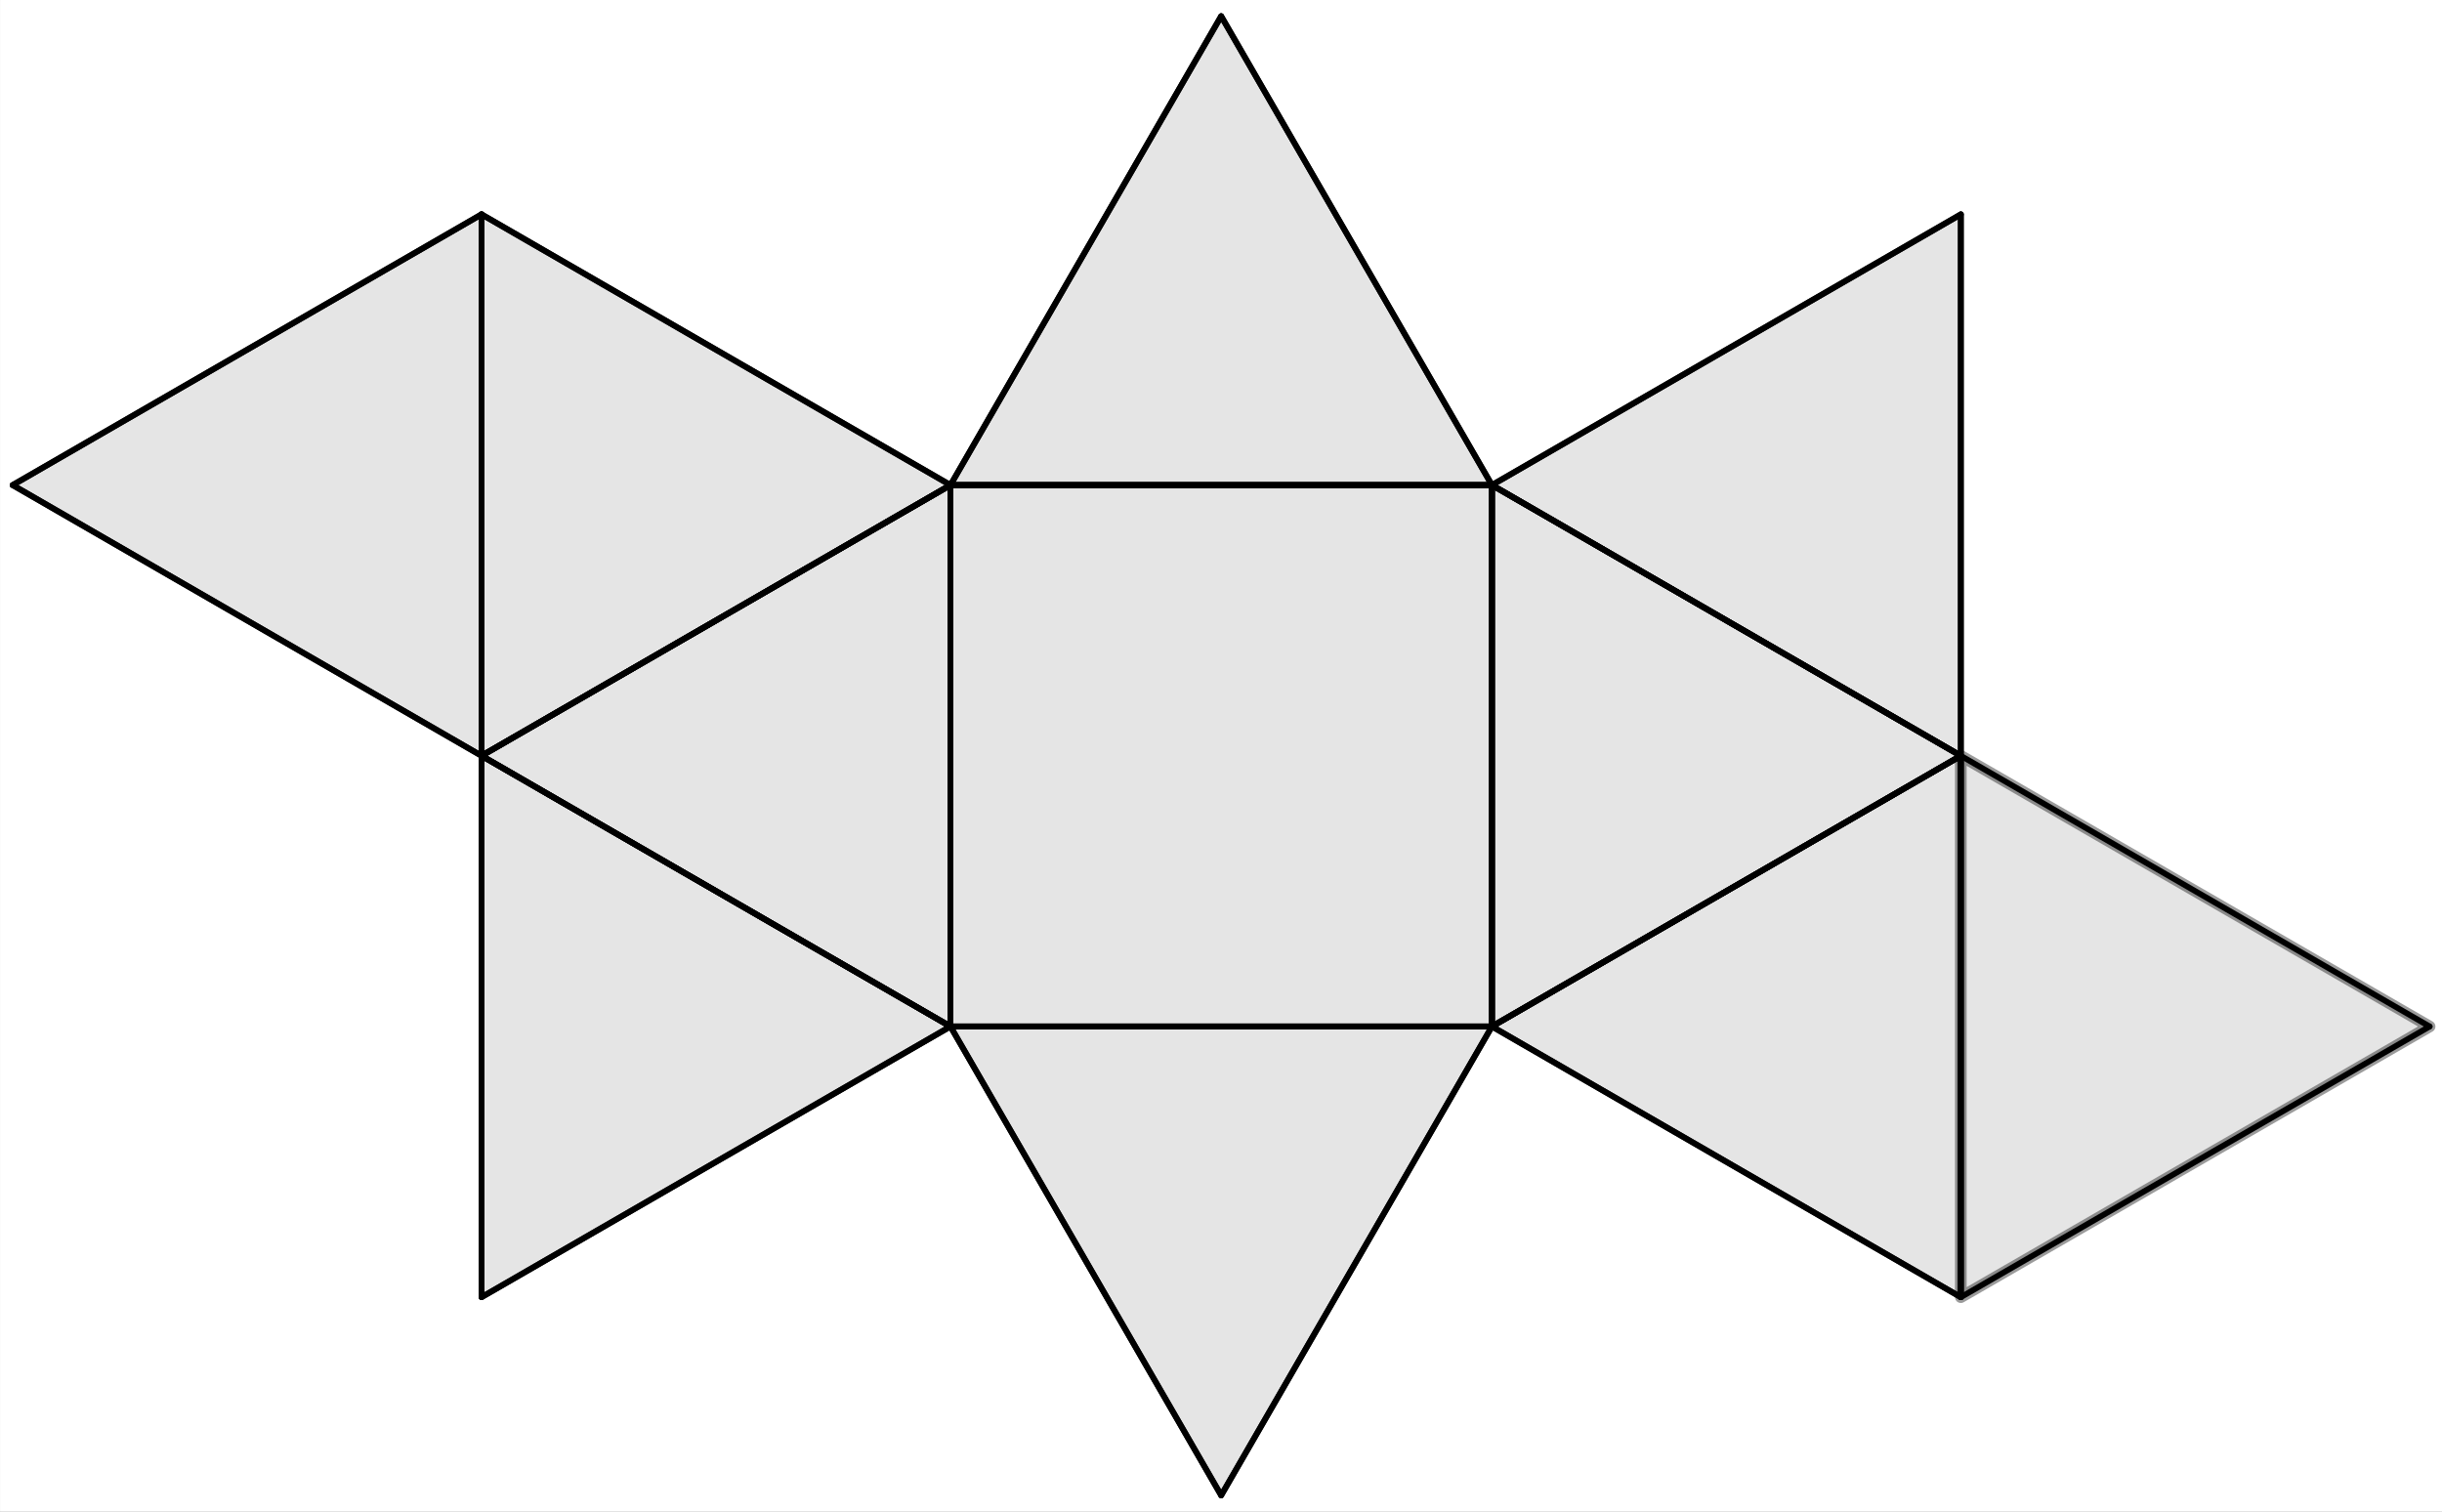 <?xml version="1.0" encoding="ISO-8859-1" standalone="no"?>

<svg 
     version="1.1"
     baseProfile="full"
     xmlns="http://www.w3.org/2000/svg"
     xmlns:xlink="http://www.w3.org/1999/xlink"
     xmlns:ev="http://www.w3.org/2001/xml-events"
     x="0px"
     y="0px"
     width="2557px"
     height="1583px"
     viewBox="0 0 2557 1583"
     >
<rect x="0" y="0" width="2557" height="1583" fill="#808080" stroke="none"/>
<title>

</title>
<g stroke-linejoin="miter" stroke-dashoffset="0" stroke-dasharray="none" stroke-width="1" stroke-miterlimit="10.000" stroke-linecap="square">
<g transform="matrix(3.034, 0, 0, 3.034, -788.81, -91.017)">
<clipPath id="clip1">
  <path d="M 260.00 30.000 L 260.00 552.00 L 1103.0 552.00 L 1103.0 30.000 z"/>
</clipPath>
<g clip-path="url(#clip1)">
<g fill-opacity="1" fill-rule="nonzero" stroke="none" fill="#ffffff">
  <path d="M 0 0 L 1366.0 0 L 1366.0 583.00 L 0 583.00 L 0 0 z"/>
</g> <!-- drawing style -->
</g> <!-- clip1 -->
</g> <!-- transform -->
<g id="misc">
</g><!-- misc -->
<g id="layer0">
<g transform="matrix(3.034, 0, 0, 3.034, -788.81, -91.017)">
<clipPath id="clip2">
  <path d="M 260.00 30.000 L 260.00 552.00 L 1103.0 552.00 L 1103.0 30.000 z"/>
</clipPath>
<g clip-path="url(#clip2)">
<g fill-opacity=".102" fill-rule="evenodd" stroke="none" fill="#000000">
  <path d="M 588.01 384.28 L 774.88 384.28 L 774.88 197.42 L 588.01 197.42 z"/>
</g> <!-- drawing style -->
</g> <!-- clip2 -->
</g> <!-- transform -->
<g transform="matrix(3.034, 0, 0, 3.034, -788.81, -91.017)">
<clipPath id="clip3">
  <path d="M 260.00 30.000 L 260.00 552.00 L 1103.0 552.00 L 1103.0 30.000 z"/>
</clipPath>
<g clip-path="url(#clip3)">
<g stroke-linejoin="round" stroke-width="2" stroke-linecap="round" fill="none" stroke-opacity="1" stroke="#000000">
  <path d="M 588.01 384.28 L 774.88 384.28 L 774.88 197.42 L 588.01 197.42 z"/>
</g> <!-- drawing style -->
</g> <!-- clip3 -->
</g> <!-- transform -->
<g transform="matrix(3.034, 0, 0, 3.034, -788.81, -91.017)">
<clipPath id="clip4">
  <path d="M 260.00 30.000 L 260.00 552.00 L 1103.0 552.00 L 1103.0 30.000 z"/>
</clipPath>
<g clip-path="url(#clip4)">
<g fill-opacity=".102" fill-rule="evenodd" stroke="none" fill="#000000">
  <path d="M 588.01 197.42 L 774.88 197.42 L 681.44 35.586 z"/>
</g> <!-- drawing style -->
</g> <!-- clip4 -->
</g> <!-- transform -->
<g transform="matrix(3.034, 0, 0, 3.034, -788.81, -91.017)">
<clipPath id="clip5">
  <path d="M 260.00 30.000 L 260.00 552.00 L 1103.0 552.00 L 1103.0 30.000 z"/>
</clipPath>
<g clip-path="url(#clip5)">
<g stroke-linejoin="round" stroke-width="2" stroke-linecap="round" fill="none" stroke-opacity="1" stroke="#000000">
  <path d="M 588.01 197.42 L 774.88 197.42 L 681.44 35.586 z"/>
</g> <!-- drawing style -->
</g> <!-- clip5 -->
</g> <!-- transform -->
<g transform="matrix(3.034, 0, 0, 3.034, -788.81, -91.017)">
<clipPath id="clip6">
  <path d="M 260.00 30.000 L 260.00 552.00 L 1103.0 552.00 L 1103.0 30.000 z"/>
</clipPath>
<g clip-path="url(#clip6)">
<g fill-opacity=".102" fill-rule="evenodd" stroke="none" fill="#000000">
  <path d="M 774.88 197.42 L 774.88 384.28 L 936.71 290.85 z"/>
</g> <!-- drawing style -->
</g> <!-- clip6 -->
</g> <!-- transform -->
<g transform="matrix(3.034, 0, 0, 3.034, -788.81, -91.017)">
<clipPath id="clip7">
  <path d="M 260.00 30.000 L 260.00 552.00 L 1103.0 552.00 L 1103.0 30.000 z"/>
</clipPath>
<g clip-path="url(#clip7)">
<g stroke-linejoin="round" stroke-width="2" stroke-linecap="round" fill="none" stroke-opacity="1" stroke="#000000">
  <path d="M 774.88 197.42 L 774.88 384.28 L 936.71 290.85 z"/>
</g> <!-- drawing style -->
</g> <!-- clip7 -->
</g> <!-- transform -->
<g transform="matrix(3.034, 0, 0, 3.034, -788.81, -91.017)">
<clipPath id="clip8">
  <path d="M 260.00 30.000 L 260.00 552.00 L 1103.0 552.00 L 1103.0 30.000 z"/>
</clipPath>
<g clip-path="url(#clip8)">
<g fill-opacity=".102" fill-rule="evenodd" stroke="none" fill="#000000">
  <path d="M 774.88 384.28 L 588.01 384.28 L 681.44 546.11 z"/>
</g> <!-- drawing style -->
</g> <!-- clip8 -->
</g> <!-- transform -->
<g transform="matrix(3.034, 0, 0, 3.034, -788.81, -91.017)">
<clipPath id="clip9">
  <path d="M 260.00 30.000 L 260.00 552.00 L 1103.0 552.00 L 1103.0 30.000 z"/>
</clipPath>
<g clip-path="url(#clip9)">
<g stroke-linejoin="round" stroke-width="2" stroke-linecap="round" fill="none" stroke-opacity="1" stroke="#000000">
  <path d="M 774.88 384.28 L 588.01 384.28 L 681.44 546.11 z"/>
</g> <!-- drawing style -->
</g> <!-- clip9 -->
</g> <!-- transform -->
<g transform="matrix(3.034, 0, 0, 3.034, -788.81, -91.017)">
<clipPath id="clip10">
  <path d="M 260.00 30.000 L 260.00 552.00 L 1103.0 552.00 L 1103.0 30.000 z"/>
</clipPath>
<g clip-path="url(#clip10)">
<g fill-opacity=".102" fill-rule="evenodd" stroke="none" fill="#000000">
  <path d="M 588.01 384.28 L 588.01 197.42 L 426.18 290.85 z"/>
</g> <!-- drawing style -->
</g> <!-- clip10 -->
</g> <!-- transform -->
<g transform="matrix(3.034, 0, 0, 3.034, -788.81, -91.017)">
<clipPath id="clip11">
  <path d="M 260.00 30.000 L 260.00 552.00 L 1103.0 552.00 L 1103.0 30.000 z"/>
</clipPath>
<g clip-path="url(#clip11)">
<g stroke-linejoin="round" stroke-width="2" stroke-linecap="round" fill="none" stroke-opacity="1" stroke="#000000">
  <path d="M 588.01 384.28 L 588.01 197.42 L 426.18 290.85 z"/>
</g> <!-- drawing style -->
</g> <!-- clip11 -->
</g> <!-- transform -->
<g transform="matrix(3.034, 0, 0, 3.034, -788.81, -91.017)">
<clipPath id="clip12">
  <path d="M 260.00 30.000 L 260.00 552.00 L 1103.0 552.00 L 1103.0 30.000 z"/>
</clipPath>
<g clip-path="url(#clip12)">
<g fill-opacity=".102" fill-rule="evenodd" stroke="none" fill="#000000">
  <path d="M 426.18 290.85 L 588.01 197.42 L 426.18 103.98 z"/>
</g> <!-- drawing style -->
</g> <!-- clip12 -->
</g> <!-- transform -->
<g transform="matrix(3.034, 0, 0, 3.034, -788.81, -91.017)">
<clipPath id="clip13">
  <path d="M 260.00 30.000 L 260.00 552.00 L 1103.0 552.00 L 1103.0 30.000 z"/>
</clipPath>
<g clip-path="url(#clip13)">
<g stroke-linejoin="round" stroke-width="2" stroke-linecap="round" fill="none" stroke-opacity="1" stroke="#000000">
  <path d="M 426.18 290.85 L 588.01 197.42 L 426.18 103.98 z"/>
</g> <!-- drawing style -->
</g> <!-- clip13 -->
</g> <!-- transform -->
<g transform="matrix(3.034, 0, 0, 3.034, -788.81, -91.017)">
<clipPath id="clip14">
  <path d="M 260.00 30.000 L 260.00 552.00 L 1103.0 552.00 L 1103.0 30.000 z"/>
</clipPath>
<g clip-path="url(#clip14)">
<g fill-opacity=".102" fill-rule="evenodd" stroke="none" fill="#000000">
  <path d="M 588.01 384.28 L 426.18 290.85 L 426.18 477.71 z"/>
</g> <!-- drawing style -->
</g> <!-- clip14 -->
</g> <!-- transform -->
<g transform="matrix(3.034, 0, 0, 3.034, -788.81, -91.017)">
<clipPath id="clip15">
  <path d="M 260.00 30.000 L 260.00 552.00 L 1103.0 552.00 L 1103.0 30.000 z"/>
</clipPath>
<g clip-path="url(#clip15)">
<g stroke-linejoin="round" stroke-width="2" stroke-linecap="round" fill="none" stroke-opacity="1" stroke="#000000">
  <path d="M 588.01 384.28 L 426.18 290.85 L 426.18 477.71 z"/>
</g> <!-- drawing style -->
</g> <!-- clip15 -->
</g> <!-- transform -->
<g transform="matrix(3.034, 0, 0, 3.034, -788.81, -91.017)">
<clipPath id="clip16">
  <path d="M 260.00 30.000 L 260.00 552.00 L 1103.0 552.00 L 1103.0 30.000 z"/>
</clipPath>
<g clip-path="url(#clip16)">
<g fill-opacity=".102" fill-rule="evenodd" stroke="none" fill="#000000">
  <path d="M 774.88 197.42 L 936.71 290.85 L 936.71 103.98 z"/>
</g> <!-- drawing style -->
</g> <!-- clip16 -->
</g> <!-- transform -->
<g transform="matrix(3.034, 0, 0, 3.034, -788.81, -91.017)">
<clipPath id="clip17">
  <path d="M 260.00 30.000 L 260.00 552.00 L 1103.0 552.00 L 1103.0 30.000 z"/>
</clipPath>
<g clip-path="url(#clip17)">
<g stroke-linejoin="round" stroke-width="2" stroke-linecap="round" fill="none" stroke-opacity="1" stroke="#000000">
  <path d="M 774.88 197.42 L 936.71 290.85 L 936.71 103.98 z"/>
</g> <!-- drawing style -->
</g> <!-- clip17 -->
</g> <!-- transform -->
<g transform="matrix(3.034, 0, 0, 3.034, -788.81, -91.017)">
<clipPath id="clip18">
  <path d="M 260.00 30.000 L 260.00 552.00 L 1103.0 552.00 L 1103.0 30.000 z"/>
</clipPath>
<g clip-path="url(#clip18)">
<g fill-opacity=".102" fill-rule="evenodd" stroke="none" fill="#000000">
  <path d="M 936.71 290.85 L 774.88 384.28 L 936.71 477.71 z"/>
</g> <!-- drawing style -->
</g> <!-- clip18 -->
</g> <!-- transform -->
<g transform="matrix(3.034, 0, 0, 3.034, -788.81, -91.017)">
<clipPath id="clip19">
  <path d="M 260.00 30.000 L 260.00 552.00 L 1103.0 552.00 L 1103.0 30.000 z"/>
</clipPath>
<g clip-path="url(#clip19)">
<g stroke-linejoin="round" stroke-width="2" stroke-linecap="round" fill="none" stroke-opacity="1" stroke="#000000">
  <path d="M 936.71 290.85 L 774.88 384.28 L 936.71 477.71 z"/>
</g> <!-- drawing style -->
</g> <!-- clip19 -->
</g> <!-- transform -->
<g transform="matrix(3.034, 0, 0, 3.034, -788.81, -91.017)">
<clipPath id="clip20">
  <path d="M 260.00 30.000 L 260.00 552.00 L 1103.0 552.00 L 1103.0 30.000 z"/>
</clipPath>
<g clip-path="url(#clip20)">
<g fill-opacity=".102" fill-rule="evenodd" stroke="none" fill="#000000">
  <path d="M 426.18 290.85 L 426.18 103.98 L 264.35 197.42 z"/>
</g> <!-- drawing style -->
</g> <!-- clip20 -->
</g> <!-- transform -->
<g transform="matrix(3.034, 0, 0, 3.034, -788.81, -91.017)">
<clipPath id="clip21">
  <path d="M 260.00 30.000 L 260.00 552.00 L 1103.0 552.00 L 1103.0 30.000 z"/>
</clipPath>
<g clip-path="url(#clip21)">
<g stroke-linejoin="round" stroke-width="2" stroke-linecap="round" fill="none" stroke-opacity="1" stroke="#000000">
  <path d="M 426.18 290.85 L 426.18 103.98 L 264.35 197.42 z"/>
</g> <!-- drawing style -->
</g> <!-- clip21 -->
</g> <!-- transform -->
<g transform="matrix(3.034, 0, 0, 3.034, -788.81, -91.017)">
<clipPath id="clip22">
  <path d="M 260.00 30.000 L 260.00 552.00 L 1103.0 552.00 L 1103.0 30.000 z"/>
</clipPath>
<g clip-path="url(#clip22)">
<g fill-opacity=".102" fill-rule="evenodd" stroke="none" fill="#000000">
  <path d="M 936.71 290.85 L 936.71 477.71 L 1098.5 384.28 z"/>
</g> <!-- drawing style -->
</g> <!-- clip22 -->
</g> <!-- transform -->
<g transform="matrix(3.034, 0, 0, 3.034, -788.81, -91.017)">
<clipPath id="clip23">
  <path d="M 260.00 30.000 L 260.00 552.00 L 1103.0 552.00 L 1103.0 30.000 z"/>
</clipPath>
<g clip-path="url(#clip23)">
<g stroke-linejoin="round" stroke-width="4" stroke-linecap="round" fill="none" stroke-opacity=".392" stroke="#000000">
  <path d="M 936.71 290.85 L 936.71 477.71 L 1098.5 384.28 z"/>
</g> <!-- drawing style -->
</g> <!-- clip23 -->
</g> <!-- transform -->
<g transform="matrix(3.034, 0, 0, 3.034, -788.81, -91.017)">
<clipPath id="clip24">
  <path d="M 260.00 30.000 L 260.00 552.00 L 1103.0 552.00 L 1103.0 30.000 z"/>
</clipPath>
<g clip-path="url(#clip24)">
<g stroke-linejoin="round" stroke-width="2" stroke-linecap="round" fill="none" stroke-opacity="1" stroke="#000000">
  <path d="M 588.01 384.28 L 774.88 384.28"/>
</g> <!-- drawing style -->
</g> <!-- clip24 -->
</g> <!-- transform -->
<g transform="matrix(3.034, 0, 0, 3.034, -788.81, -91.017)">
<clipPath id="clip25">
  <path d="M 260.00 30.000 L 260.00 552.00 L 1103.0 552.00 L 1103.0 30.000 z"/>
</clipPath>
<g clip-path="url(#clip25)">
<g stroke-linejoin="round" stroke-width="2" stroke-linecap="round" fill="none" stroke-opacity="1" stroke="#000000">
  <path d="M 774.88 384.28 L 774.88 197.42"/>
</g> <!-- drawing style -->
</g> <!-- clip25 -->
</g> <!-- transform -->
<g transform="matrix(3.034, 0, 0, 3.034, -788.81, -91.017)">
<clipPath id="clip26">
  <path d="M 260.00 30.000 L 260.00 552.00 L 1103.0 552.00 L 1103.0 30.000 z"/>
</clipPath>
<g clip-path="url(#clip26)">
<g stroke-linejoin="round" stroke-width="2" stroke-linecap="round" fill="none" stroke-opacity="1" stroke="#000000">
  <path d="M 774.88 197.42 L 588.01 197.42"/>
</g> <!-- drawing style -->
</g> <!-- clip26 -->
</g> <!-- transform -->
<g transform="matrix(3.034, 0, 0, 3.034, -788.81, -91.017)">
<clipPath id="clip27">
  <path d="M 260.00 30.000 L 260.00 552.00 L 1103.0 552.00 L 1103.0 30.000 z"/>
</clipPath>
<g clip-path="url(#clip27)">
<g stroke-linejoin="round" stroke-width="2" stroke-linecap="round" fill="none" stroke-opacity="1" stroke="#000000">
  <path d="M 588.01 197.42 L 588.01 384.28"/>
</g> <!-- drawing style -->
</g> <!-- clip27 -->
</g> <!-- transform -->
<g transform="matrix(3.034, 0, 0, 3.034, -788.81, -91.017)">
<clipPath id="clip28">
  <path d="M 260.00 30.000 L 260.00 552.00 L 1103.0 552.00 L 1103.0 30.000 z"/>
</clipPath>
<g clip-path="url(#clip28)">
<g stroke-linejoin="round" stroke-width="2" stroke-linecap="round" fill="none" stroke-opacity="1" stroke="#000000">
  <path d="M 588.01 197.42 L 774.88 197.42"/>
</g> <!-- drawing style -->
</g> <!-- clip28 -->
</g> <!-- transform -->
<g transform="matrix(3.034, 0, 0, 3.034, -788.81, -91.017)">
<clipPath id="clip29">
  <path d="M 260.00 30.000 L 260.00 552.00 L 1103.0 552.00 L 1103.0 30.000 z"/>
</clipPath>
<g clip-path="url(#clip29)">
<g stroke-linejoin="round" stroke-width="2" stroke-linecap="round" fill="none" stroke-opacity="1" stroke="#000000">
  <path d="M 774.88 197.42 L 681.44 35.586"/>
</g> <!-- drawing style -->
</g> <!-- clip29 -->
</g> <!-- transform -->
<g transform="matrix(3.034, 0, 0, 3.034, -788.81, -91.017)">
<clipPath id="clip30">
  <path d="M 260.00 30.000 L 260.00 552.00 L 1103.0 552.00 L 1103.0 30.000 z"/>
</clipPath>
<g clip-path="url(#clip30)">
<g stroke-linejoin="round" stroke-width="2" stroke-linecap="round" fill="none" stroke-opacity="1" stroke="#000000">
  <path d="M 681.44 35.586 L 588.01 197.42"/>
</g> <!-- drawing style -->
</g> <!-- clip30 -->
</g> <!-- transform -->
<g transform="matrix(3.034, 0, 0, 3.034, -788.81, -91.017)">
<clipPath id="clip31">
  <path d="M 260.00 30.000 L 260.00 552.00 L 1103.0 552.00 L 1103.0 30.000 z"/>
</clipPath>
<g clip-path="url(#clip31)">
<g stroke-linejoin="round" stroke-width="2" stroke-linecap="round" fill="none" stroke-opacity="1" stroke="#000000">
  <path d="M 774.88 197.42 L 774.88 384.28"/>
</g> <!-- drawing style -->
</g> <!-- clip31 -->
</g> <!-- transform -->
<g transform="matrix(3.034, 0, 0, 3.034, -788.81, -91.017)">
<clipPath id="clip32">
  <path d="M 260.00 30.000 L 260.00 552.00 L 1103.0 552.00 L 1103.0 30.000 z"/>
</clipPath>
<g clip-path="url(#clip32)">
<g stroke-linejoin="round" stroke-width="2" stroke-linecap="round" fill="none" stroke-opacity="1" stroke="#000000">
  <path d="M 774.88 384.28 L 936.71 290.85"/>
</g> <!-- drawing style -->
</g> <!-- clip32 -->
</g> <!-- transform -->
<g transform="matrix(3.034, 0, 0, 3.034, -788.81, -91.017)">
<clipPath id="clip33">
  <path d="M 260.00 30.000 L 260.00 552.00 L 1103.0 552.00 L 1103.0 30.000 z"/>
</clipPath>
<g clip-path="url(#clip33)">
<g stroke-linejoin="round" stroke-width="2" stroke-linecap="round" fill="none" stroke-opacity="1" stroke="#000000">
  <path d="M 936.71 290.85 L 774.88 197.42"/>
</g> <!-- drawing style -->
</g> <!-- clip33 -->
</g> <!-- transform -->
<g transform="matrix(3.034, 0, 0, 3.034, -788.81, -91.017)">
<clipPath id="clip34">
  <path d="M 260.00 30.000 L 260.00 552.00 L 1103.0 552.00 L 1103.0 30.000 z"/>
</clipPath>
<g clip-path="url(#clip34)">
<g stroke-linejoin="round" stroke-width="2" stroke-linecap="round" fill="none" stroke-opacity="1" stroke="#000000">
  <path d="M 774.88 384.28 L 588.01 384.28"/>
</g> <!-- drawing style -->
</g> <!-- clip34 -->
</g> <!-- transform -->
<g transform="matrix(3.034, 0, 0, 3.034, -788.81, -91.017)">
<clipPath id="clip35">
  <path d="M 260.00 30.000 L 260.00 552.00 L 1103.0 552.00 L 1103.0 30.000 z"/>
</clipPath>
<g clip-path="url(#clip35)">
<g stroke-linejoin="round" stroke-width="2" stroke-linecap="round" fill="none" stroke-opacity="1" stroke="#000000">
  <path d="M 588.01 384.28 L 681.44 546.11"/>
</g> <!-- drawing style -->
</g> <!-- clip35 -->
</g> <!-- transform -->
<g transform="matrix(3.034, 0, 0, 3.034, -788.81, -91.017)">
<clipPath id="clip36">
  <path d="M 260.00 30.000 L 260.00 552.00 L 1103.0 552.00 L 1103.0 30.000 z"/>
</clipPath>
<g clip-path="url(#clip36)">
<g stroke-linejoin="round" stroke-width="2" stroke-linecap="round" fill="none" stroke-opacity="1" stroke="#000000">
  <path d="M 681.44 546.11 L 774.88 384.28"/>
</g> <!-- drawing style -->
</g> <!-- clip36 -->
</g> <!-- transform -->
<g transform="matrix(3.034, 0, 0, 3.034, -788.81, -91.017)">
<clipPath id="clip37">
  <path d="M 260.00 30.000 L 260.00 552.00 L 1103.0 552.00 L 1103.0 30.000 z"/>
</clipPath>
<g clip-path="url(#clip37)">
<g stroke-linejoin="round" stroke-width="2" stroke-linecap="round" fill="none" stroke-opacity="1" stroke="#000000">
  <path d="M 588.01 384.28 L 588.01 197.42"/>
</g> <!-- drawing style -->
</g> <!-- clip37 -->
</g> <!-- transform -->
<g transform="matrix(3.034, 0, 0, 3.034, -788.81, -91.017)">
<clipPath id="clip38">
  <path d="M 260.00 30.000 L 260.00 552.00 L 1103.0 552.00 L 1103.0 30.000 z"/>
</clipPath>
<g clip-path="url(#clip38)">
<g stroke-linejoin="round" stroke-width="2" stroke-linecap="round" fill="none" stroke-opacity="1" stroke="#000000">
  <path d="M 588.01 197.42 L 426.18 290.85"/>
</g> <!-- drawing style -->
</g> <!-- clip38 -->
</g> <!-- transform -->
<g transform="matrix(3.034, 0, 0, 3.034, -788.81, -91.017)">
<clipPath id="clip39">
  <path d="M 260.00 30.000 L 260.00 552.00 L 1103.0 552.00 L 1103.0 30.000 z"/>
</clipPath>
<g clip-path="url(#clip39)">
<g stroke-linejoin="round" stroke-width="2" stroke-linecap="round" fill="none" stroke-opacity="1" stroke="#000000">
  <path d="M 426.18 290.85 L 588.01 384.28"/>
</g> <!-- drawing style -->
</g> <!-- clip39 -->
</g> <!-- transform -->
<g transform="matrix(3.034, 0, 0, 3.034, -788.81, -91.017)">
<clipPath id="clip40">
  <path d="M 260.00 30.000 L 260.00 552.00 L 1103.0 552.00 L 1103.0 30.000 z"/>
</clipPath>
<g clip-path="url(#clip40)">
<g stroke-linejoin="round" stroke-width="2" stroke-linecap="round" fill="none" stroke-opacity="1" stroke="#000000">
  <path d="M 426.18 290.85 L 588.01 197.42"/>
</g> <!-- drawing style -->
</g> <!-- clip40 -->
</g> <!-- transform -->
<g transform="matrix(3.034, 0, 0, 3.034, -788.81, -91.017)">
<clipPath id="clip41">
  <path d="M 260.00 30.000 L 260.00 552.00 L 1103.0 552.00 L 1103.0 30.000 z"/>
</clipPath>
<g clip-path="url(#clip41)">
<g stroke-linejoin="round" stroke-width="2" stroke-linecap="round" fill="none" stroke-opacity="1" stroke="#000000">
  <path d="M 588.01 197.42 L 426.18 103.98"/>
</g> <!-- drawing style -->
</g> <!-- clip41 -->
</g> <!-- transform -->
<g transform="matrix(3.034, 0, 0, 3.034, -788.81, -91.017)">
<clipPath id="clip42">
  <path d="M 260.00 30.000 L 260.00 552.00 L 1103.0 552.00 L 1103.0 30.000 z"/>
</clipPath>
<g clip-path="url(#clip42)">
<g stroke-linejoin="round" stroke-width="2" stroke-linecap="round" fill="none" stroke-opacity="1" stroke="#000000">
  <path d="M 426.18 103.98 L 426.18 290.85"/>
</g> <!-- drawing style -->
</g> <!-- clip42 -->
</g> <!-- transform -->
<g transform="matrix(3.034, 0, 0, 3.034, -788.81, -91.017)">
<clipPath id="clip43">
  <path d="M 260.00 30.000 L 260.00 552.00 L 1103.0 552.00 L 1103.0 30.000 z"/>
</clipPath>
<g clip-path="url(#clip43)">
<g stroke-linejoin="round" stroke-width="2" stroke-linecap="round" fill="none" stroke-opacity="1" stroke="#000000">
  <path d="M 588.01 384.28 L 426.18 290.85"/>
</g> <!-- drawing style -->
</g> <!-- clip43 -->
</g> <!-- transform -->
<g transform="matrix(3.034, 0, 0, 3.034, -788.81, -91.017)">
<clipPath id="clip44">
  <path d="M 260.00 30.000 L 260.00 552.00 L 1103.0 552.00 L 1103.0 30.000 z"/>
</clipPath>
<g clip-path="url(#clip44)">
<g stroke-linejoin="round" stroke-width="2" stroke-linecap="round" fill="none" stroke-opacity="1" stroke="#000000">
  <path d="M 426.18 290.85 L 426.18 477.71"/>
</g> <!-- drawing style -->
</g> <!-- clip44 -->
</g> <!-- transform -->
<g transform="matrix(3.034, 0, 0, 3.034, -788.81, -91.017)">
<clipPath id="clip45">
  <path d="M 260.00 30.000 L 260.00 552.00 L 1103.0 552.00 L 1103.0 30.000 z"/>
</clipPath>
<g clip-path="url(#clip45)">
<g stroke-linejoin="round" stroke-width="2" stroke-linecap="round" fill="none" stroke-opacity="1" stroke="#000000">
  <path d="M 426.18 477.71 L 588.01 384.28"/>
</g> <!-- drawing style -->
</g> <!-- clip45 -->
</g> <!-- transform -->
<g transform="matrix(3.034, 0, 0, 3.034, -788.81, -91.017)">
<clipPath id="clip46">
  <path d="M 260.00 30.000 L 260.00 552.00 L 1103.0 552.00 L 1103.0 30.000 z"/>
</clipPath>
<g clip-path="url(#clip46)">
<g stroke-linejoin="round" stroke-width="2" stroke-linecap="round" fill="none" stroke-opacity="1" stroke="#000000">
  <path d="M 774.88 197.42 L 936.71 290.85"/>
</g> <!-- drawing style -->
</g> <!-- clip46 -->
</g> <!-- transform -->
<g transform="matrix(3.034, 0, 0, 3.034, -788.81, -91.017)">
<clipPath id="clip47">
  <path d="M 260.00 30.000 L 260.00 552.00 L 1103.0 552.00 L 1103.0 30.000 z"/>
</clipPath>
<g clip-path="url(#clip47)">
<g stroke-linejoin="round" stroke-width="2" stroke-linecap="round" fill="none" stroke-opacity="1" stroke="#000000">
  <path d="M 936.71 290.85 L 936.71 103.98"/>
</g> <!-- drawing style -->
</g> <!-- clip47 -->
</g> <!-- transform -->
<g transform="matrix(3.034, 0, 0, 3.034, -788.81, -91.017)">
<clipPath id="clip48">
  <path d="M 260.00 30.000 L 260.00 552.00 L 1103.0 552.00 L 1103.0 30.000 z"/>
</clipPath>
<g clip-path="url(#clip48)">
<g stroke-linejoin="round" stroke-width="2" stroke-linecap="round" fill="none" stroke-opacity="1" stroke="#000000">
  <path d="M 936.71 103.98 L 774.88 197.42"/>
</g> <!-- drawing style -->
</g> <!-- clip48 -->
</g> <!-- transform -->
<g transform="matrix(3.034, 0, 0, 3.034, -788.81, -91.017)">
<clipPath id="clip49">
  <path d="M 260.00 30.000 L 260.00 552.00 L 1103.0 552.00 L 1103.0 30.000 z"/>
</clipPath>
<g clip-path="url(#clip49)">
<g stroke-linejoin="round" stroke-width="2" stroke-linecap="round" fill="none" stroke-opacity="1" stroke="#000000">
  <path d="M 936.71 290.85 L 774.88 384.28"/>
</g> <!-- drawing style -->
</g> <!-- clip49 -->
</g> <!-- transform -->
<g transform="matrix(3.034, 0, 0, 3.034, -788.81, -91.017)">
<clipPath id="clip50">
  <path d="M 260.00 30.000 L 260.00 552.00 L 1103.0 552.00 L 1103.0 30.000 z"/>
</clipPath>
<g clip-path="url(#clip50)">
<g stroke-linejoin="round" stroke-width="2" stroke-linecap="round" fill="none" stroke-opacity="1" stroke="#000000">
  <path d="M 774.88 384.28 L 936.71 477.71"/>
</g> <!-- drawing style -->
</g> <!-- clip50 -->
</g> <!-- transform -->
<g transform="matrix(3.034, 0, 0, 3.034, -788.81, -91.017)">
<clipPath id="clip51">
  <path d="M 260.00 30.000 L 260.00 552.00 L 1103.0 552.00 L 1103.0 30.000 z"/>
</clipPath>
<g clip-path="url(#clip51)">
<g stroke-linejoin="round" stroke-width="2" stroke-linecap="round" fill="none" stroke-opacity="1" stroke="#000000">
  <path d="M 936.71 477.71 L 936.71 290.85"/>
</g> <!-- drawing style -->
</g> <!-- clip51 -->
</g> <!-- transform -->
<g transform="matrix(3.034, 0, 0, 3.034, -788.81, -91.017)">
<clipPath id="clip52">
  <path d="M 260.00 30.000 L 260.00 552.00 L 1103.0 552.00 L 1103.0 30.000 z"/>
</clipPath>
<g clip-path="url(#clip52)">
<g stroke-linejoin="round" stroke-width="2" stroke-linecap="round" fill="none" stroke-opacity="1" stroke="#000000">
  <path d="M 426.18 290.85 L 426.18 103.98"/>
</g> <!-- drawing style -->
</g> <!-- clip52 -->
</g> <!-- transform -->
<g transform="matrix(3.034, 0, 0, 3.034, -788.81, -91.017)">
<clipPath id="clip53">
  <path d="M 260.00 30.000 L 260.00 552.00 L 1103.0 552.00 L 1103.0 30.000 z"/>
</clipPath>
<g clip-path="url(#clip53)">
<g stroke-linejoin="round" stroke-width="2" stroke-linecap="round" fill="none" stroke-opacity="1" stroke="#000000">
  <path d="M 426.18 103.98 L 264.35 197.42"/>
</g> <!-- drawing style -->
</g> <!-- clip53 -->
</g> <!-- transform -->
<g transform="matrix(3.034, 0, 0, 3.034, -788.81, -91.017)">
<clipPath id="clip54">
  <path d="M 260.00 30.000 L 260.00 552.00 L 1103.0 552.00 L 1103.0 30.000 z"/>
</clipPath>
<g clip-path="url(#clip54)">
<g stroke-linejoin="round" stroke-width="2" stroke-linecap="round" fill="none" stroke-opacity="1" stroke="#000000">
  <path d="M 264.35 197.42 L 426.18 290.85"/>
</g> <!-- drawing style -->
</g> <!-- clip54 -->
</g> <!-- transform -->
<g transform="matrix(3.034, 0, 0, 3.034, -788.81, -91.017)">
<clipPath id="clip55">
  <path d="M 260.00 30.000 L 260.00 552.00 L 1103.0 552.00 L 1103.0 30.000 z"/>
</clipPath>
<g clip-path="url(#clip55)">
<g stroke-linejoin="round" stroke-width="2" stroke-linecap="round" fill="none" stroke-opacity="1" stroke="#000000">
  <path d="M 936.71 290.85 L 936.71 477.71"/>
</g> <!-- drawing style -->
</g> <!-- clip55 -->
</g> <!-- transform -->
<g transform="matrix(3.034, 0, 0, 3.034, -788.81, -91.017)">
<clipPath id="clip56">
  <path d="M 260.00 30.000 L 260.00 552.00 L 1103.0 552.00 L 1103.0 30.000 z"/>
</clipPath>
<g clip-path="url(#clip56)">
<g stroke-linejoin="round" stroke-width="2" stroke-linecap="round" fill="none" stroke-opacity="1" stroke="#000000">
  <path d="M 936.71 477.71 L 1098.5 384.28"/>
</g> <!-- drawing style -->
</g> <!-- clip56 -->
</g> <!-- transform -->
<g transform="matrix(3.034, 0, 0, 3.034, -788.81, -91.017)">
<clipPath id="clip57">
  <path d="M 260.00 30.000 L 260.00 552.00 L 1103.0 552.00 L 1103.0 30.000 z"/>
</clipPath>
<g clip-path="url(#clip57)">
<g stroke-linejoin="round" stroke-width="2" stroke-linecap="round" fill="none" stroke-opacity="1" stroke="#000000">
  <path d="M 1098.5 384.28 L 936.71 290.85"/>
</g> <!-- drawing style -->
</g> <!-- clip57 -->
</g> <!-- transform -->
</g><!-- layer0 -->
</g> <!-- default stroke -->
</svg> <!-- bounding box -->
